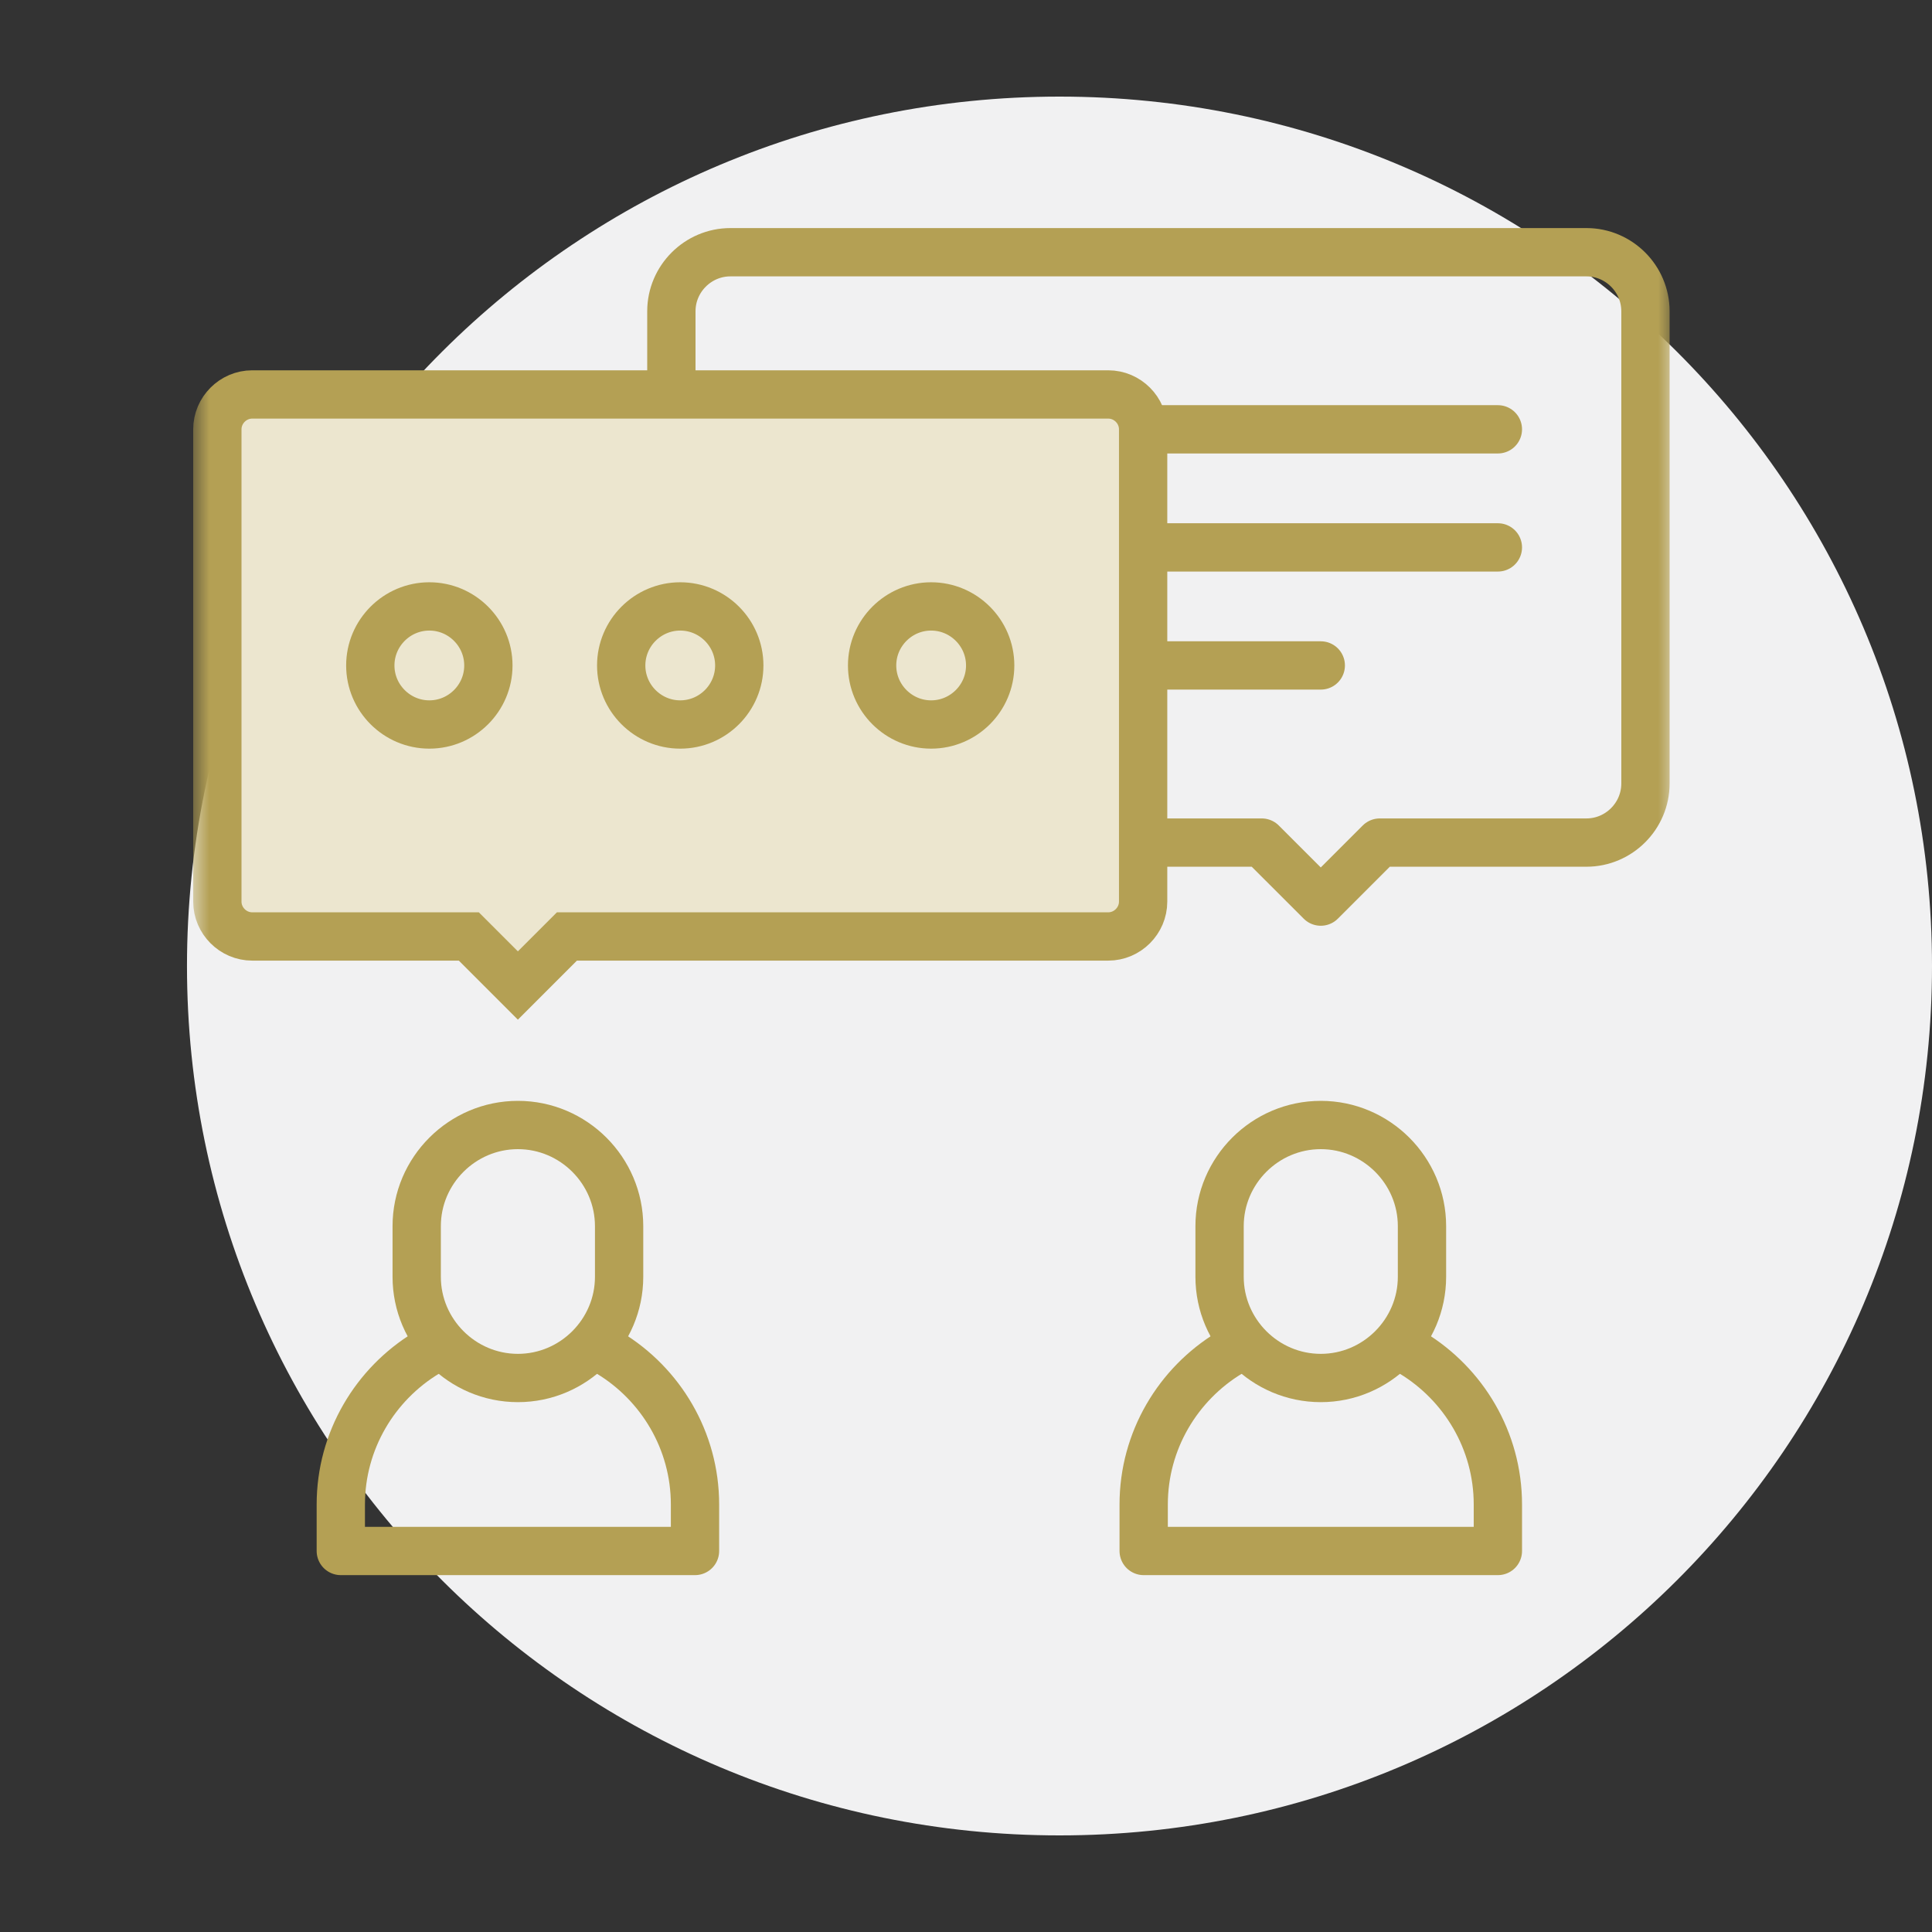 <svg width="60" height="60" viewBox="0 0 60 60" fill="none" xmlns="http://www.w3.org/2000/svg">
<rect x="0" y="0" width="60" height="60" fill="#333333" stroke="none"/>
<g clip-path="url(#clip0_8253_15)">
<path d="M32.903 57C47.869 57 60 44.912 60 30C60 15.088 47.869 3 32.903 3C17.938 3 5.807 15.088 5.807 30C5.807 44.912 17.938 57 32.903 57Z" fill="#F1F1F2"/>
<mask id="mask0_8253_15" style="mask-type:luminance" maskUnits="userSpaceOnUse" x="6" y="5" width="46" height="46">
<path d="M51.25 50.25V5.75H6.75V50.25H51.25Z" fill="white" stroke="white" stroke-width="1.5"/>
</mask>
<g mask="url(#mask0_8253_15)">
<path d="M41.018 34.938C39.289 34.938 37.875 36.352 37.875 38.08V39.652C37.875 41.38 39.289 42.795 41.018 42.795C42.746 42.795 44.161 41.38 44.161 39.652V38.08C44.161 36.352 42.746 34.938 41.018 34.938Z" stroke="#B4A054" stroke-width="1.5" stroke-miterlimit="22.926" stroke-linecap="round" stroke-linejoin="round"/>
<path d="M38.178 42.019C36.587 42.985 35.518 44.736 35.518 46.724V48.167H46.518V46.724C46.518 44.736 45.449 42.985 43.858 42.019" stroke="#B4A054" stroke-width="1.5" stroke-miterlimit="22.926" stroke-linecap="round" stroke-linejoin="round"/>
<path d="M35.334 26.167H39.184L41.018 28L42.851 26.167H49.268C50.276 26.167 51.101 25.342 51.101 24.333V9.666C51.101 8.658 50.276 7.833 49.268 7.833H22.684C21.675 7.833 20.85 8.659 20.85 9.666V12.416" stroke="#B4A054" stroke-width="1.5" stroke-miterlimit="22.926" stroke-linecap="round" stroke-linejoin="round"/>
<path d="M46.518 13.333H35.38" stroke="#B4A054" stroke-width="1.5" stroke-miterlimit="22.926" stroke-linecap="round" stroke-linejoin="round"/>
<path d="M46.518 17H35.38" stroke="#B4A054" stroke-width="1.5" stroke-miterlimit="22.926" stroke-linecap="round" stroke-linejoin="round"/>
<path d="M41.018 20.666H35.38" stroke="#B4A054" stroke-width="1.5" stroke-miterlimit="22.926" stroke-linecap="round" stroke-linejoin="round"/>
<path d="M16.084 34.938C14.355 34.938 12.941 36.352 12.941 38.08V39.652C12.941 41.38 14.355 42.795 16.084 42.795C17.812 42.795 19.227 41.38 19.227 39.652V38.08C19.227 36.352 17.812 34.938 16.084 34.938Z" stroke="#B4A054" stroke-width="1.5" stroke-miterlimit="22.926" stroke-linecap="round" stroke-linejoin="round"/>
<path d="M13.244 42.019C11.652 42.985 10.584 44.736 10.584 46.724V48.167H21.584V46.724C21.584 44.736 20.515 42.985 18.923 42.019" stroke="#B4A054" stroke-width="1.5" stroke-miterlimit="22.926" stroke-linecap="round" stroke-linejoin="round"/>
<path d="M17.606 29.083H34.418C35.011 29.083 35.501 28.593 35.501 28V13.333C35.501 12.739 35.012 12.25 34.418 12.25H7.833C7.239 12.25 6.75 12.739 6.75 13.333V28C6.75 28.594 7.24 29.083 7.833 29.083H14.56L14.78 29.303L16.083 30.606L17.606 29.083Z" fill="#ECE6CF" stroke="#B4A054" stroke-width="1.5"/>
<path d="M13.334 22.5C14.343 22.5 15.167 21.676 15.167 20.667C15.167 19.657 14.343 18.833 13.334 18.833C12.324 18.833 11.5 19.657 11.5 20.667C11.5 21.676 12.324 22.5 13.334 22.5Z" stroke="#B4A054" stroke-width="1.5" stroke-miterlimit="22.926" stroke-linecap="round" stroke-linejoin="round"/>
<path d="M21.125 22.5C22.135 22.5 22.959 21.676 22.959 20.667C22.959 19.657 22.135 18.833 21.125 18.833C20.116 18.833 19.292 19.657 19.292 20.667C19.292 21.676 20.116 22.5 21.125 22.5Z" stroke="#B4A054" stroke-width="1.5" stroke-miterlimit="22.926" stroke-linecap="round" stroke-linejoin="round"/>
<path d="M28.917 22.5C29.927 22.5 30.751 21.676 30.751 20.667C30.751 19.657 29.927 18.833 28.917 18.833C27.908 18.833 27.084 19.657 27.084 20.667C27.084 21.676 27.908 22.5 28.917 22.5Z" stroke="#B4A054" stroke-width="1.5" stroke-miterlimit="22.926" stroke-linecap="round" stroke-linejoin="round"/>
</g>
</g>
<defs>
<clipPath id="clip0_8253_15">
<rect width="60" height="60" fill="white"/>
</clipPath>
</defs>
</svg>
